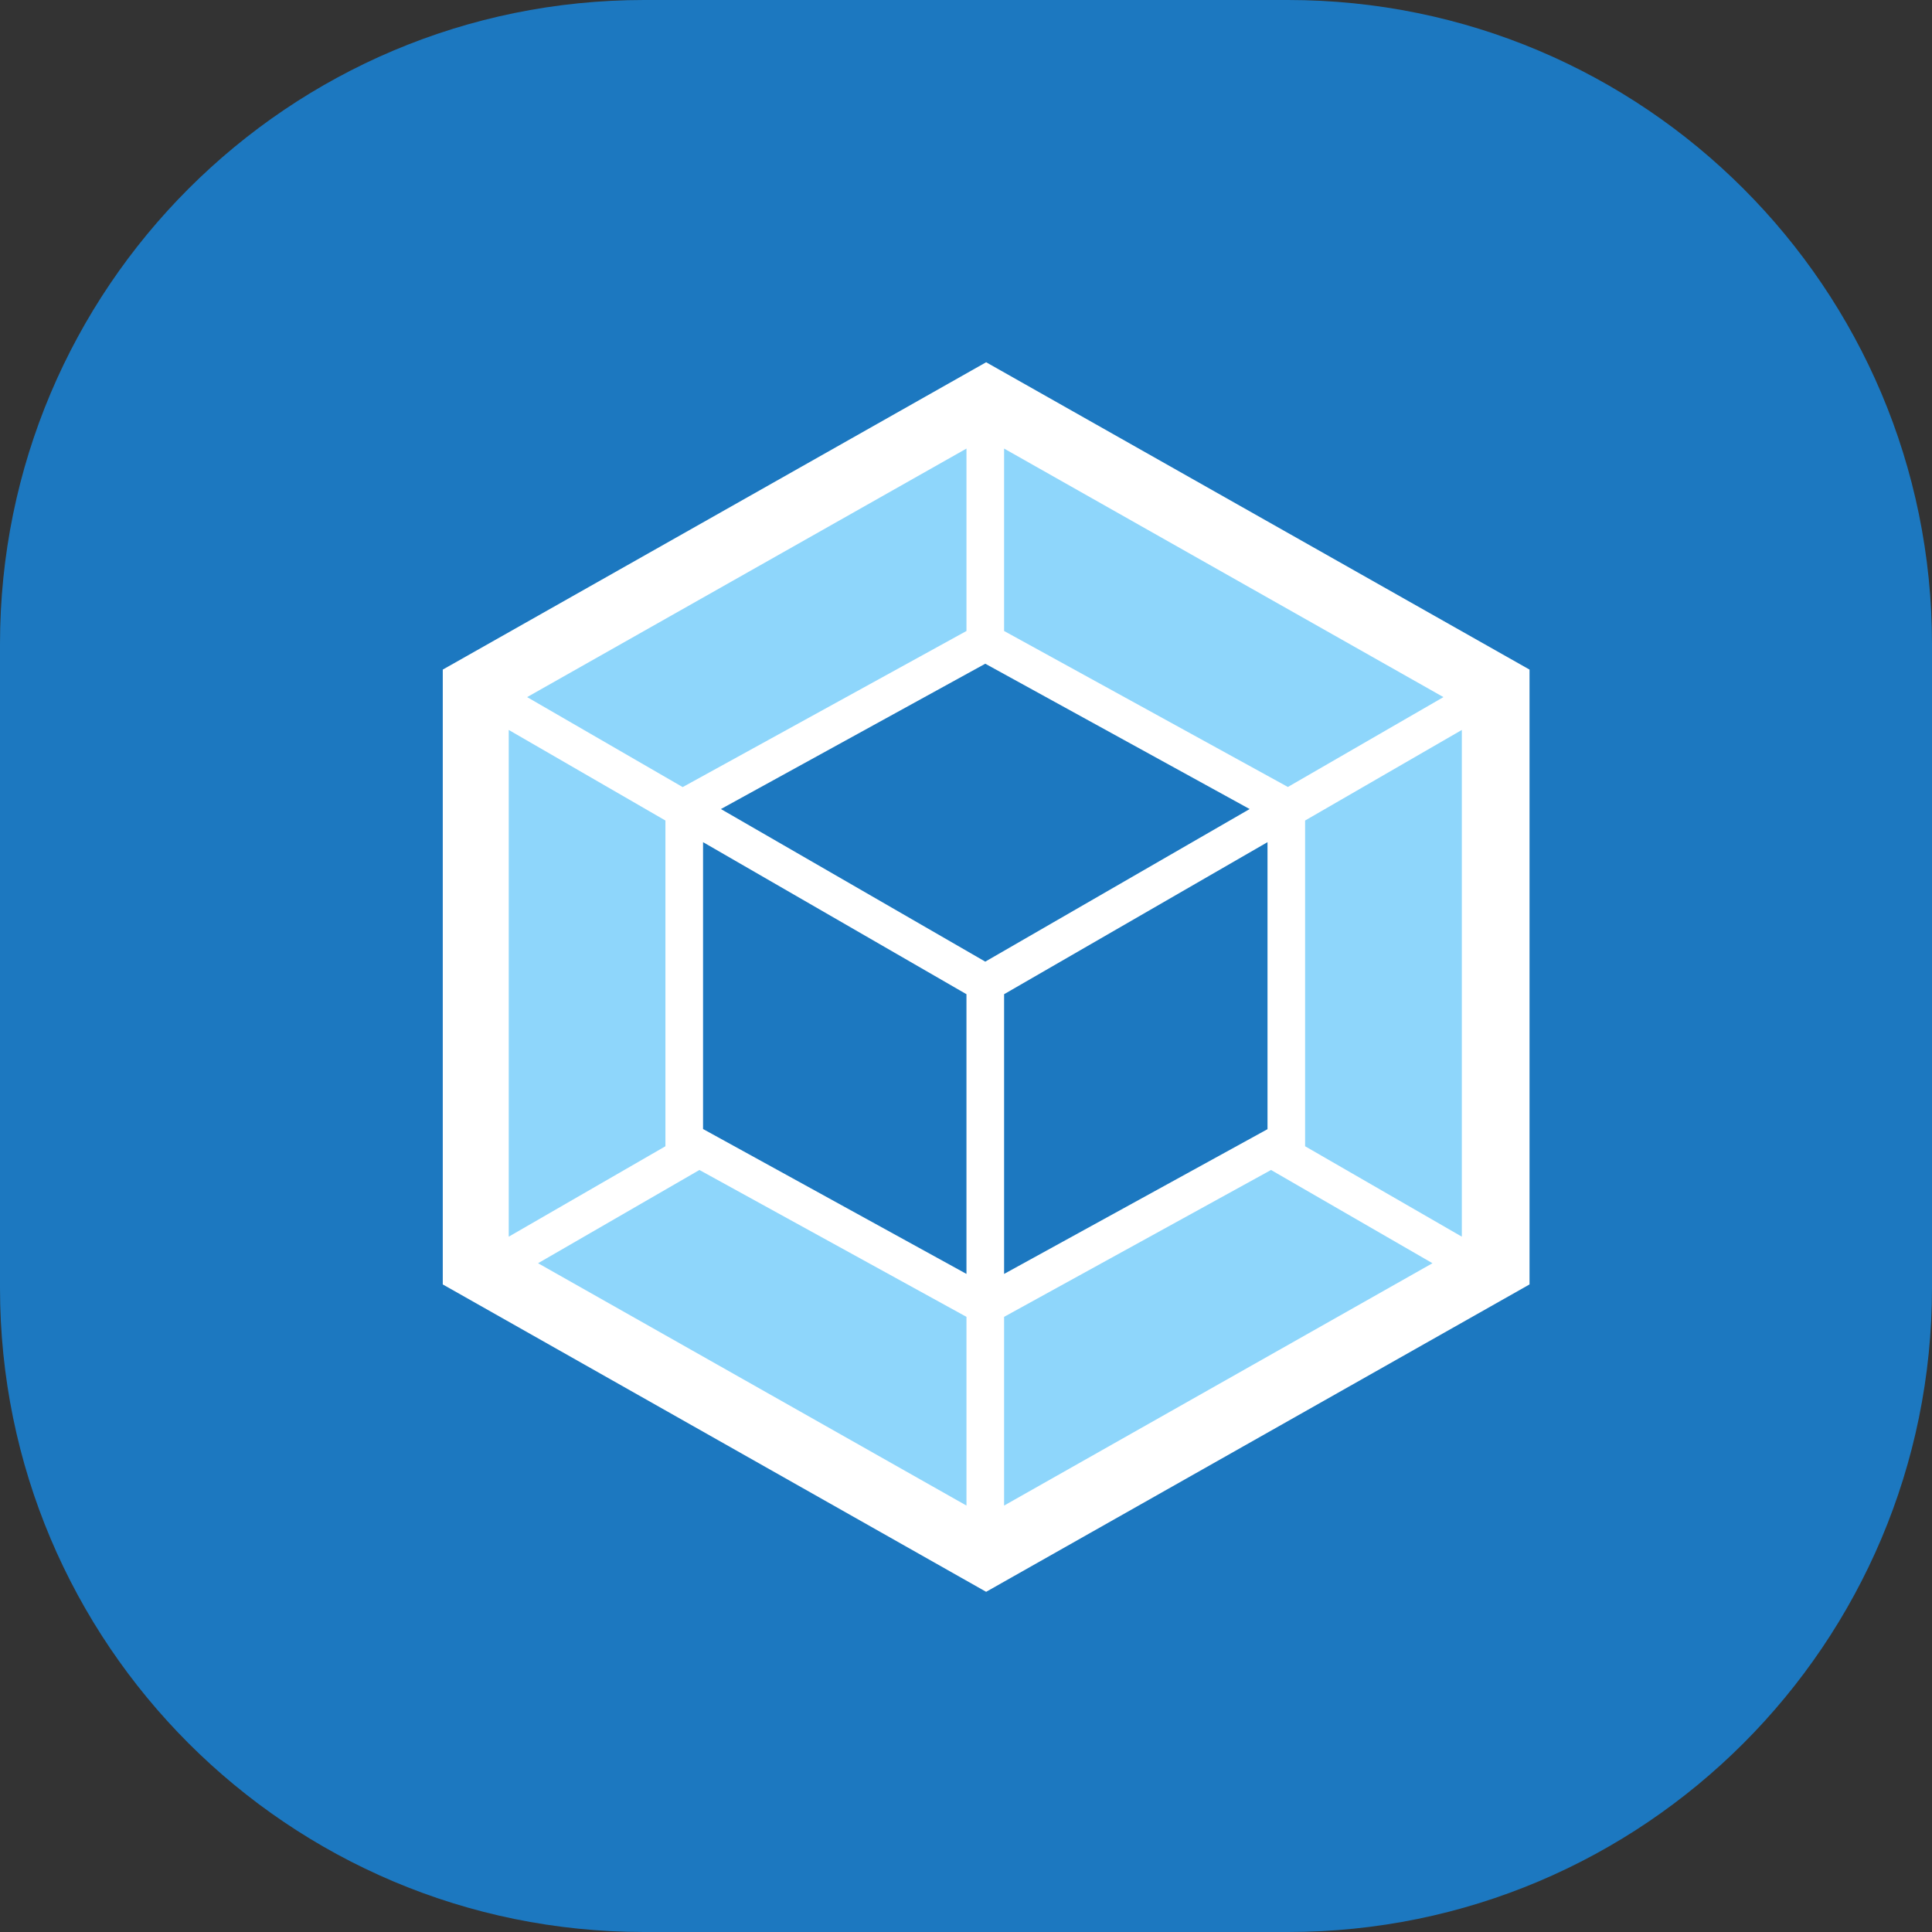 <?xml version="1.0" encoding="UTF-8"?> <svg xmlns="http://www.w3.org/2000/svg" width="50" height="50" viewBox="0 0 50 50" fill="none"><rect x="0" y="0" width="50" height="50" fill="#333333" stroke="none"/><path d="M0 16.667C0 7.462 7.462 0 16.667 0H33.333C42.538 0 50 7.462 50 16.667V33.333C50 42.538 42.538 50 33.333 50H16.667C7.462 50 0 42.538 0 33.333V16.667Z" fill="#1C78C0"></path><path d="M25.521 9.375L39.584 17.329V33.241L25.521 41.196L11.459 33.241V17.329L25.521 9.375Z" fill="white"></path><path d="M37.072 32.692L25.986 38.964V34.08L32.894 30.279L37.072 32.692ZM37.832 32.005V18.891L33.776 21.235V29.665L37.832 32.005ZM13.925 32.692L25.012 38.964V34.08L18.101 30.279L13.925 32.692ZM13.166 32.005V18.891L17.221 21.235V29.665L13.166 32.005ZM13.642 18.041L25.012 11.609V16.33L17.726 20.338L17.668 20.37L13.642 18.041ZM37.356 18.041L25.986 11.609V16.33L33.271 20.334L33.33 20.367L37.356 18.041Z" fill="#8ED6FB"></path><path d="M25.012 32.969L18.195 29.219V21.795L25.012 25.73V32.969ZM25.986 32.969L32.803 29.223V21.795L25.986 25.73V32.969ZM18.657 20.938L25.499 17.177L32.341 20.938L25.499 24.887L18.657 20.938Z" fill="#1C78C0"></path></svg> 